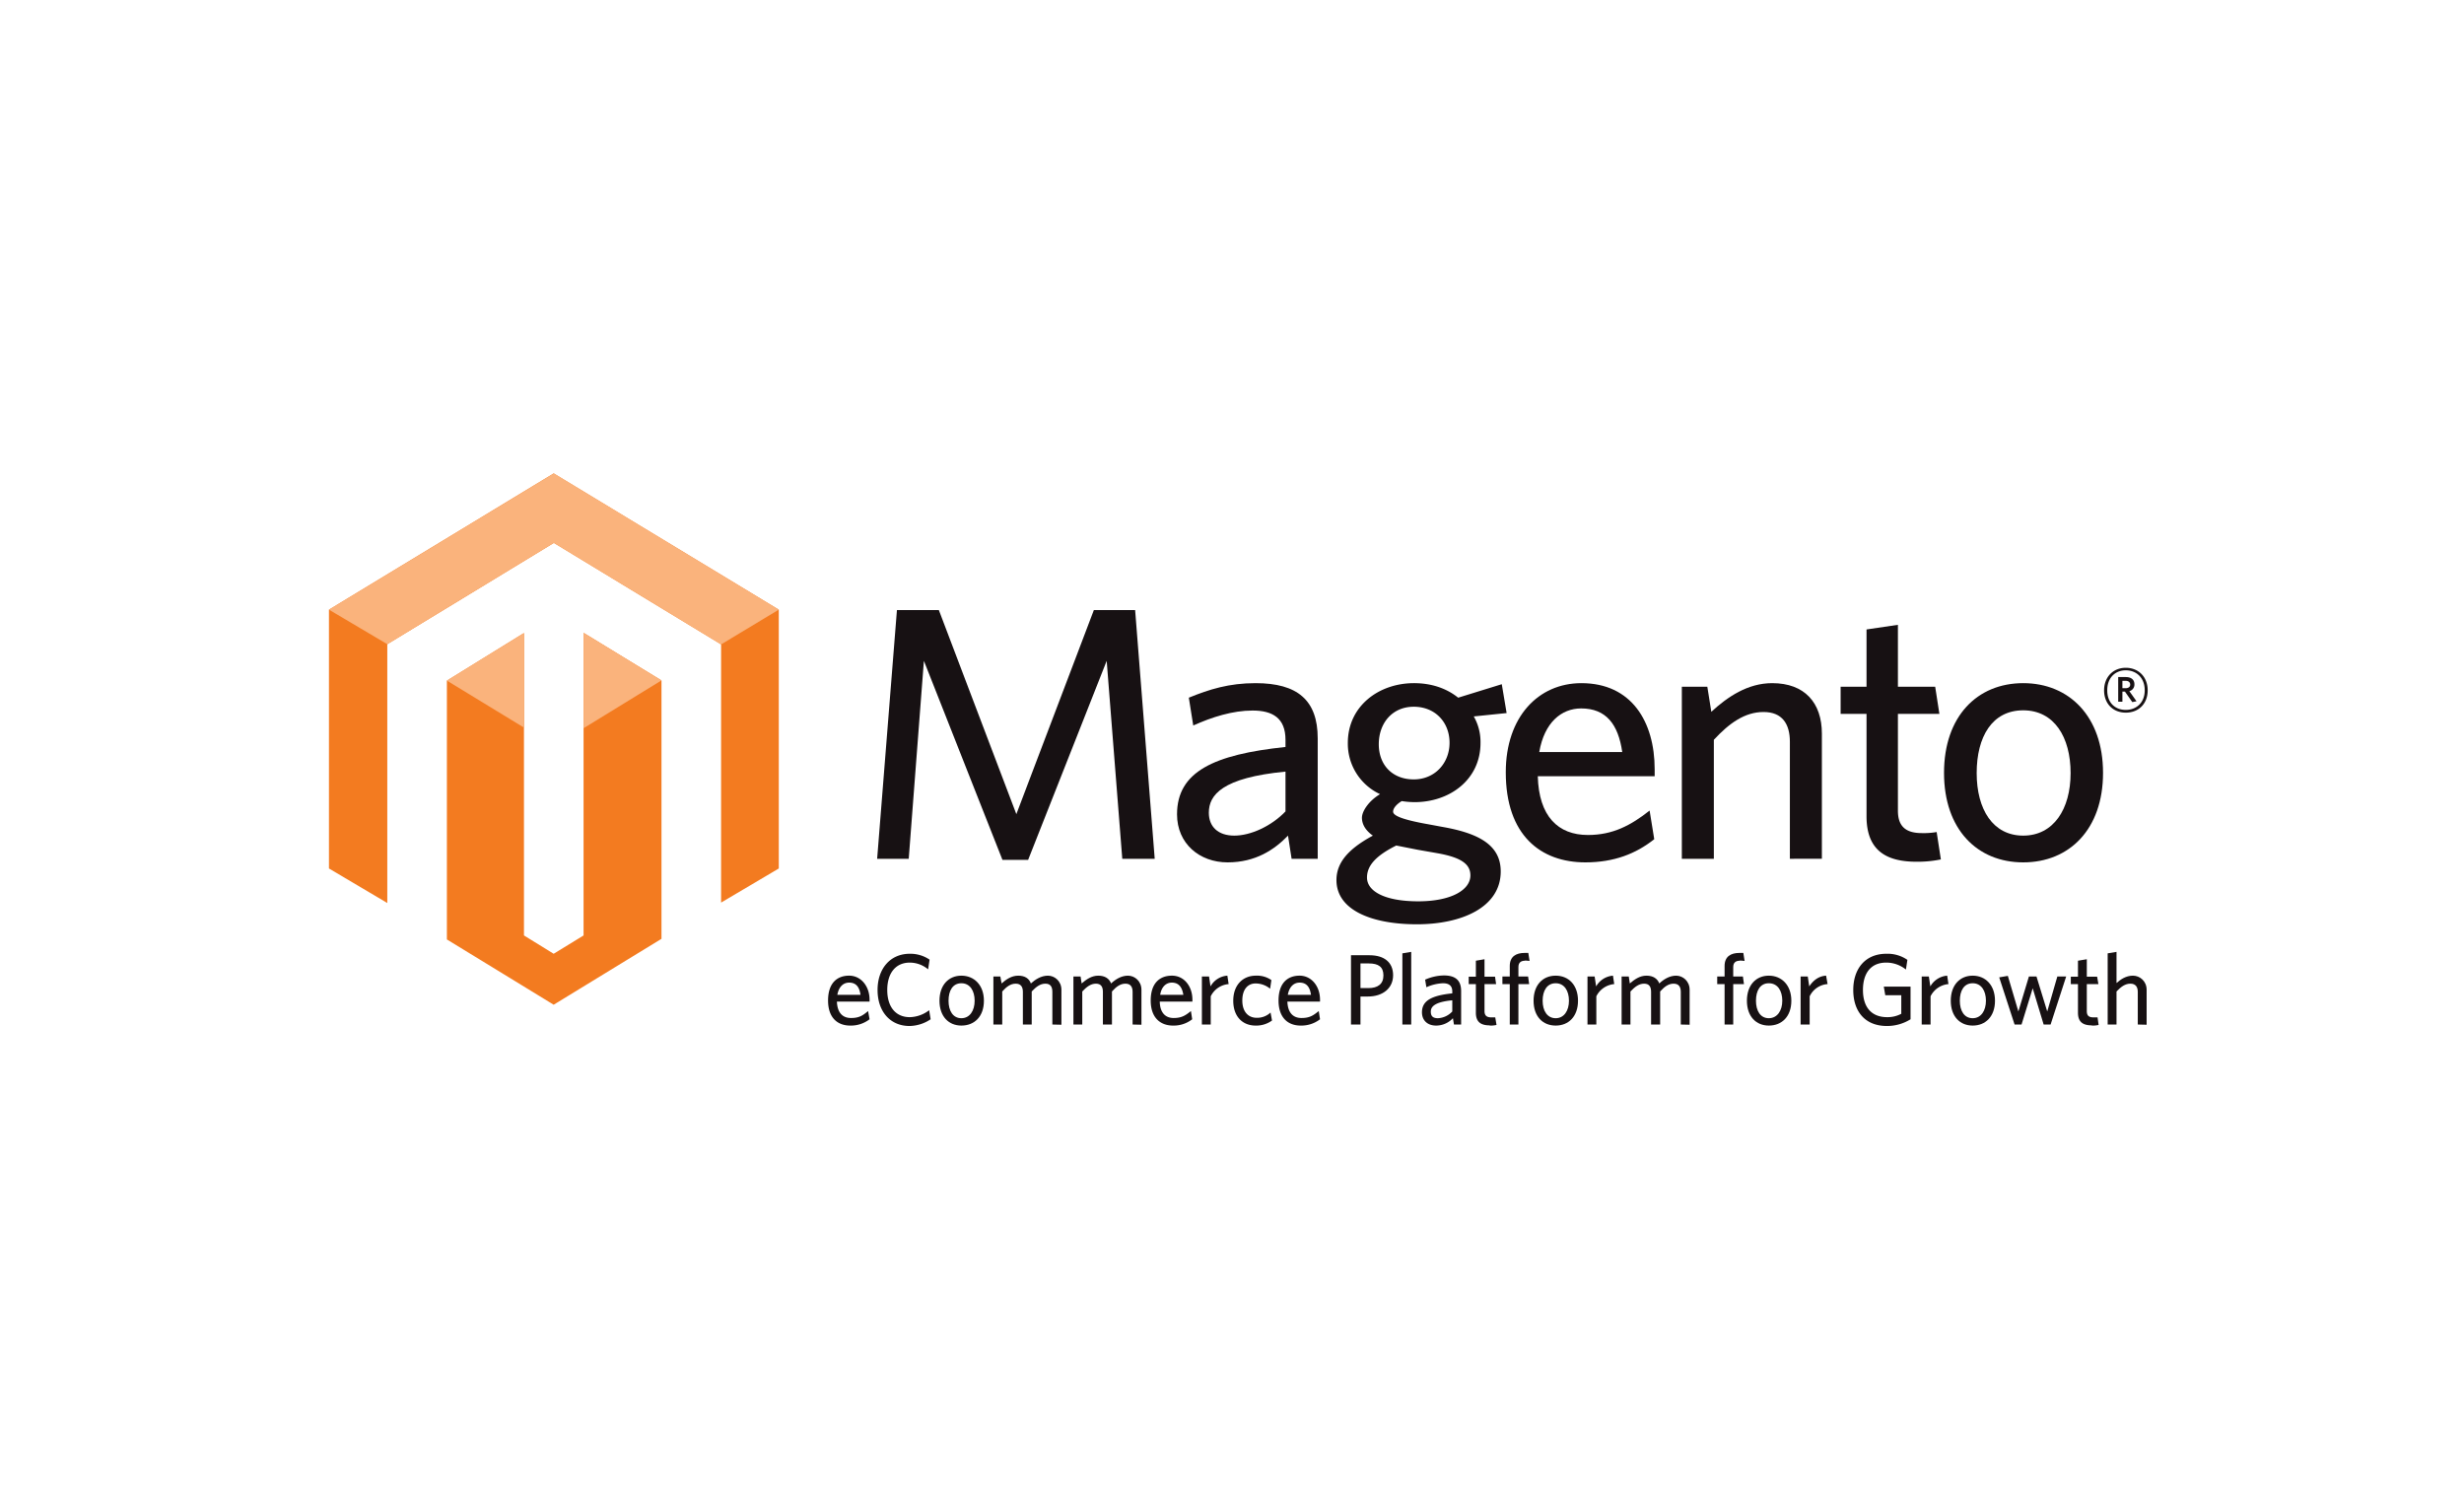 <svg xmlns="http://www.w3.org/2000/svg" viewBox="0 0 1170 713"><defs><style>.a{fill:#f37b20;}.b{fill:#fab37c;}.c{fill:#171113;}</style></defs><title>webZeichenfläche 1</title><path class="a" d="M277.1,300.5V444.2l-14.2,8.7-14.1-8.7V300.6l-36.6,22.6V446.1l50.7,31,51.2-31.3V323.1Zm-14.2-75.7L156.2,289.5V412.4l27.7,16.4V305.9L263,257.8l79.1,48,.3.2V428.6l27.4-16.2V289.5Z"/><path class="b" d="M369.8,289.5,263,224.8,156.2,289.5l27.7,16.4L263,257.8,342.4,306l27.4-16.5Zm-92.7,11v45.3l37-22.7Zm-64.9,22.7,36.6,22.3V300.6Z"/><path class="c" d="M532.9,407.8l-7.4-94-37.3,94.5H476l-37.3-94.5-7.2,94h-15l9.4-118.1h19.9l36.8,96.9,36.8-96.9H539l9.3,118.1Z"/><path class="c" d="M610.4,366.4c-30.1,2.9-36.4,11.1-36.4,19.5,0,6.7,4.4,10.9,12.1,10.9s17.5-4.4,24.3-11.5Zm2.9,41.4-1.7-11c-6.5,6.7-15.4,12.7-28.7,12.7s-24-8.9-24-22.8c0-20.3,17.5-28.4,51.5-32v-3.4c0-10.3-6.1-13.9-15.6-13.9s-19.3,3.1-28.2,7.1l-2.1-13.2c9.8-4,19.1-6.9,31.7-6.9,19.9,0,29.5,8.1,29.5,26.2v57.2Z"/><path class="c" d="M671.3,335.6c-10.2,0-16.6,7.8-16.6,17.8s6.6,16.7,16.6,16.7,17-7.7,17-17.4-6.8-17.1-17-17.1m-22.2,81.1c0,6.5,8.4,11.3,24.3,11.3s24.8-5.5,24.8-12.3c0-5-3.7-8.4-15.4-10.5l-9.7-1.7-10.1-2c-9.6,4.8-13.9,9.5-13.9,15.2m64-91.8,2.3,13.7-15.6,1.6a24.4,24.4,0,0,1,3.2,12.6c0,17.5-14.7,28.1-31.3,28.1a40.7,40.7,0,0,1-6.1-.5c-2.5,1.5-4.1,3.4-4.1,5s2.9,3.6,17.2,6.1l5.9,1.1c17.3,3,28,8.5,28,21.2,0,17.1-18.6,25.1-39.8,25.1s-38.2-6.6-38.2-21c0-8.4,5.8-14.9,17.3-21.1-3.6-2.5-5.2-5.5-5.2-8.5s3.1-7.9,8.6-11.2A26.4,26.4,0,0,1,640,352.8c0-17.6,14.8-28.4,31.4-28.4,8.2,0,15.4,2.4,21,6.9Z"/><path class="c" d="M750.8,336.4c-9.4,0-17.5,6.7-19.9,20.7h39.4c-1.9-13.2-7.7-20.7-19.5-20.7m34.9,32.2H730.2c.5,19,9.6,27.9,23.8,27.9,11.9,0,20.4-4.6,29.3-11.6l2.2,13.6c-8.7,6.9-19.1,11-32.7,11-21.2,0-37.8-12.8-37.8-42.8,0-26.2,15.4-42.3,35.9-42.3,23.8,0,34.8,18.3,34.8,40.9v3.3Z"/><path class="c" d="M849.9,407.8V352.2c0-8.4-3.6-14.1-12.5-14.1s-16.3,5.3-23.6,13.2v56.5H798.6V326.1h12.1l1.9,11.9c7.7-7.1,17.3-13.6,28.9-13.6,15.4,0,23.6,9.3,23.6,24v59.4Z"/><path class="c" d="M910.1,409.2c-14.3,0-23.8-5.2-23.8-21.6V339H874V326.1h12.3V298.9l14.9-2.2v29.4h17.7l2,12.9H901.2v45.9c0,6.6,2.8,10.7,11.3,10.7a36.3,36.3,0,0,0,7.1-.5l2,13a55.4,55.4,0,0,1-11.5,1.1"/><path class="c" d="M960.7,337.3c-14.8,0-22.1,12.6-22.1,29.8s7.7,29.7,22.1,29.7,22.5-12.6,22.5-29.7-7.8-29.8-22.5-29.8m0,72.2c-21.8,0-37.6-15.6-37.6-42.5s15.8-42.6,37.6-42.6,37.9,15.8,37.9,42.6-16,42.5-37.9,42.5"/><path class="c" d="M403.2,466.6c-2.7,0-4.9,1.9-5.6,5.8h11c-.5-3.7-2.1-5.8-5.4-5.8m9.7,9H397.4c.2,5.3,2.7,7.8,6.7,7.8s5.7-1.3,8.1-3.3l.7,3.9a14.5,14.5,0,0,1-9.2,3c-5.9,0-10.5-3.6-10.5-11.9s4.3-11.8,10-11.8,9.7,5.1,9.7,11.4v.9Z"/><path class="c" d="M431.9,487.2c-9.2,0-15.2-6.9-15.2-17.1s6.1-17.2,15.3-17.2a16.1,16.1,0,0,1,9.4,2.8l-.7,4.6a13.6,13.6,0,0,0-8.7-3.2c-6.7,0-10.7,5-10.7,13s4,12.9,10.7,12.9a15.6,15.6,0,0,0,9.2-3.3l.7,4.3a18.5,18.5,0,0,1-10,3.2"/><path class="c" d="M456.5,466.9c-4.1,0-6.1,3.5-6.1,8.3s2.1,8.3,6.1,8.3,6.3-3.6,6.3-8.3-2.2-8.3-6.3-8.3m0,20.1c-6,0-10.4-4.3-10.4-11.8s4.4-11.9,10.4-11.9,10.7,4.4,10.7,11.9S462.7,487,456.5,487"/><path class="c" d="M499.7,486.5V471c0-2.3-.8-3.9-3.3-3.9s-4.4,1.5-6.5,3.7v15.7h-4.2V471c0-2.3-.9-3.9-3.4-3.9s-4.4,1.5-6.4,3.7v15.7h-4.2V463.7H475l.6,3.3c2.1-1.9,4.7-3.7,7.9-3.7s5.2,1.4,6,3.7c2.1-1.9,4.9-3.7,8.1-3.7s6.4,2.6,6.4,6.7v16.6Z"/><path class="c" d="M537.8,486.5V471c0-2.3-.9-3.9-3.4-3.9s-4.4,1.5-6.4,3.7v15.7h-4.3V471c0-2.3-.8-3.9-3.3-3.9s-4.4,1.5-6.5,3.7v15.7h-4.2V463.7h3.4l.5,3.3c2.2-1.9,4.7-3.7,7.9-3.7s5.2,1.4,6.1,3.7c2-1.9,4.8-3.7,8-3.7s6.4,2.6,6.4,6.7v16.6Z"/><path class="c" d="M556.4,466.6c-2.6,0-4.9,1.9-5.5,5.8h11c-.6-3.7-2.2-5.8-5.5-5.8m9.8,9H550.7c.1,5.3,2.7,7.8,6.6,7.8s5.7-1.3,8.2-3.3l.6,3.9a14.2,14.2,0,0,1-9.1,3c-5.9,0-10.6-3.6-10.6-11.9s4.3-11.8,10.1-11.8,9.7,5.1,9.7,11.4v.9Z"/><path class="c" d="M574.9,473.1v13.4h-4.2V463.7h3.4l.7,4.7a9.9,9.9,0,0,1,8-5.1l.6,4a10.4,10.4,0,0,0-8.5,5.8"/><path class="c" d="M596.2,487c-6.1,0-10.6-4.2-10.6-11.8s4.7-11.9,10.7-11.9a11.9,11.9,0,0,1,7.4,2.1l-.6,4.1a10.8,10.8,0,0,0-6.9-2.5c-3.7,0-6.3,2.8-6.3,8.1s2.8,8.2,6.8,8.2a9.2,9.2,0,0,0,6.6-2.5l.7,3.8a12.7,12.7,0,0,1-7.8,2.4"/><path class="c" d="M617.1,466.6c-2.7,0-4.9,1.9-5.6,5.8h11c-.5-3.7-2.1-5.8-5.4-5.8m9.7,9H611.3c.2,5.3,2.7,7.8,6.7,7.8s5.7-1.3,8.2-3.3l.6,3.9a14.5,14.5,0,0,1-9.2,3c-5.9,0-10.5-3.6-10.5-11.9s4.3-11.8,10-11.8,9.7,5.1,9.7,11.4v.9Z"/><path class="c" d="M650,457.5h-4v11.7h3.8c4.4,0,7.1-1.9,7.1-6s-2.4-5.7-6.9-5.7m-.5,15.7H646v13.3h-4.5V453.6h8.8c7,0,11.2,3.4,11.2,9.5s-4.8,10.1-12,10.1"/><path class="c" d="M665.9,452.7v33.8h4.2V452Z"/><path class="c" d="M689.6,475c-8.5.8-10.2,3.1-10.2,5.4s1.2,3.1,3.4,3.1a9.9,9.9,0,0,0,6.8-3.2Zm.8,11.5-.5-3a10.9,10.9,0,0,1-8,3.5c-4.1,0-6.7-2.5-6.7-6.3,0-5.7,4.9-8,14.4-9v-.9c0-2.9-1.8-3.9-4.4-3.9a21.3,21.3,0,0,0-7.9,1.9l-.6-3.6a22.8,22.8,0,0,1,8.9-2c5.5,0,8.2,2.3,8.2,7.4v15.9Z"/><path class="c" d="M707.4,486.9c-4,0-6.6-1.4-6.6-6V467.3h-3.4v-3.5h3.4v-7.6l4.1-.7v8.3h5l.5,3.5h-5.5v12.8c0,1.9.8,3,3.2,3H710l.6,3.6a12.2,12.2,0,0,1-3.2.3"/><path class="c" d="M724.2,456.2c-2,0-3.2.9-3.2,3v4.5h4.6l.5,3.6H721v19.2h-4.1V467.3h-3.5v-3.6h3.5v-5c0-4.5,3-6.2,7-6.2h1.8l.6,3.8-2.1-.2"/><path class="c" d="M738.7,466.9c-4.1,0-6.2,3.5-6.2,8.3s2.2,8.3,6.2,8.3,6.3-3.6,6.3-8.3-2.2-8.3-6.3-8.3m0,20.1c-6.1,0-10.5-4.3-10.5-11.8s4.4-11.9,10.5-11.9,10.6,4.4,10.6,11.9S744.8,487,738.7,487"/><path class="c" d="M758,473.1v13.4h-4.2V463.7h3.4l.7,4.7a10.1,10.1,0,0,1,8-5.1l.6,4a10.5,10.5,0,0,0-8.5,5.8"/><path class="c" d="M798.1,486.5V471c0-2.3-.9-3.9-3.4-3.9s-4.4,1.5-6.4,3.7v15.7H784V471c0-2.3-.8-3.9-3.3-3.9s-4.4,1.5-6.5,3.7v15.7H770V463.7h3.4l.5,3.3c2.2-1.9,4.7-3.7,7.9-3.7s5.2,1.4,6.1,3.7c2-1.9,4.8-3.7,8-3.7s6.4,2.6,6.4,6.7v16.6Z"/><path class="c" d="M826.2,456.2c-2,0-3.2.9-3.2,3v4.5h4.6l.5,3.6H823v19.2h-4.1V467.3h-3.5v-3.6h3.5v-5c0-4.5,3-6.2,7-6.2h1.9l.6,3.8-2.2-.2"/><path class="c" d="M839.9,466.9c-4.1,0-6.1,3.5-6.1,8.3s2.1,8.3,6.1,8.3,6.4-3.6,6.4-8.3-2.2-8.3-6.4-8.3m0,20.1c-6,0-10.4-4.3-10.4-11.8s4.4-11.9,10.4-11.9,10.7,4.4,10.7,11.9S846.1,487,839.9,487"/><path class="c" d="M859.3,473.1v13.4H855V463.7h3.4l.7,4.7c1.7-2.6,4.3-4.9,8-5.1l.7,4a10.2,10.2,0,0,0-8.5,5.8"/><path class="c" d="M896,487.2c-10.4,0-16-6.9-16-17.1s5.8-17.2,15.7-17.2a16.5,16.5,0,0,1,10,2.9l-.7,4.6a14.8,14.8,0,0,0-9.4-3.3c-7.2,0-11,5-11,13s3.9,12.9,11.5,12.9a13.8,13.8,0,0,0,6.7-1.6v-8.8h-7.6l-.7-4.1h12.7V484a21.1,21.1,0,0,1-11.2,3.2"/><path class="c" d="M916.7,473.1v13.4h-4.2V463.7h3.4l.7,4.7a10.1,10.1,0,0,1,8-5.1l.6,4a10.5,10.5,0,0,0-8.5,5.8"/><path class="c" d="M936.7,466.9c-4.1,0-6.1,3.5-6.1,8.3s2.1,8.3,6.1,8.3,6.3-3.6,6.3-8.3-2.2-8.3-6.3-8.3m0,20.1c-6,0-10.4-4.3-10.4-11.8s4.4-11.9,10.4-11.9,10.6,4.4,10.6,11.9S942.8,487,936.7,487"/><path class="c" d="M973.7,486.5h-3.3l-5.2-17.2-5.3,17.2h-3.3l-7.3-22.4,4.1-.7,5,16.9,5-16.6H967l5.1,16.6,4.8-16.6h4.2Z"/><path class="c" d="M993.3,486.9c-4,0-6.6-1.4-6.6-6V467.3h-3.4v-3.5h3.4v-7.6l4.2-.7v8.3h4.9l.6,3.5h-5.5v12.8c0,1.9.7,3,3.1,3h2l.5,3.6a12.2,12.2,0,0,1-3.2.3"/><path class="c" d="M1015.1,486.5V471c0-2.3-1-3.9-3.5-3.9s-4.5,1.5-6.6,3.7v15.7h-4.2V452.7l4.2-.7v14.8c1.9-1.7,4.5-3.5,7.8-3.5s6.5,2.6,6.5,6.7v16.6Z"/><path class="c" d="M1009.4,323.3h-1.6v3.5h1.5c1.3,0,2.2-.6,2.2-1.7s-.8-1.8-2.1-1.8m3.1,10.1-3.5-5h-1.2v4.8h-2V321.5h3.6c2.5,0,4.1,1.2,4.1,3.4a3.2,3.2,0,0,1-2.4,3.3l3.4,4.8-2,.4Zm-3.1-15.1c-4.9,0-8.8,3.4-8.8,9.5s3.9,9.3,8.8,9.3,9-3.3,9-9.3-4-9.5-9-9.5m0,20.1c-6.1,0-10.3-4.3-10.3-10.6s4.3-10.7,10.3-10.7,10.4,4.3,10.4,10.7-4.3,10.6-10.4,10.6"/></svg>
